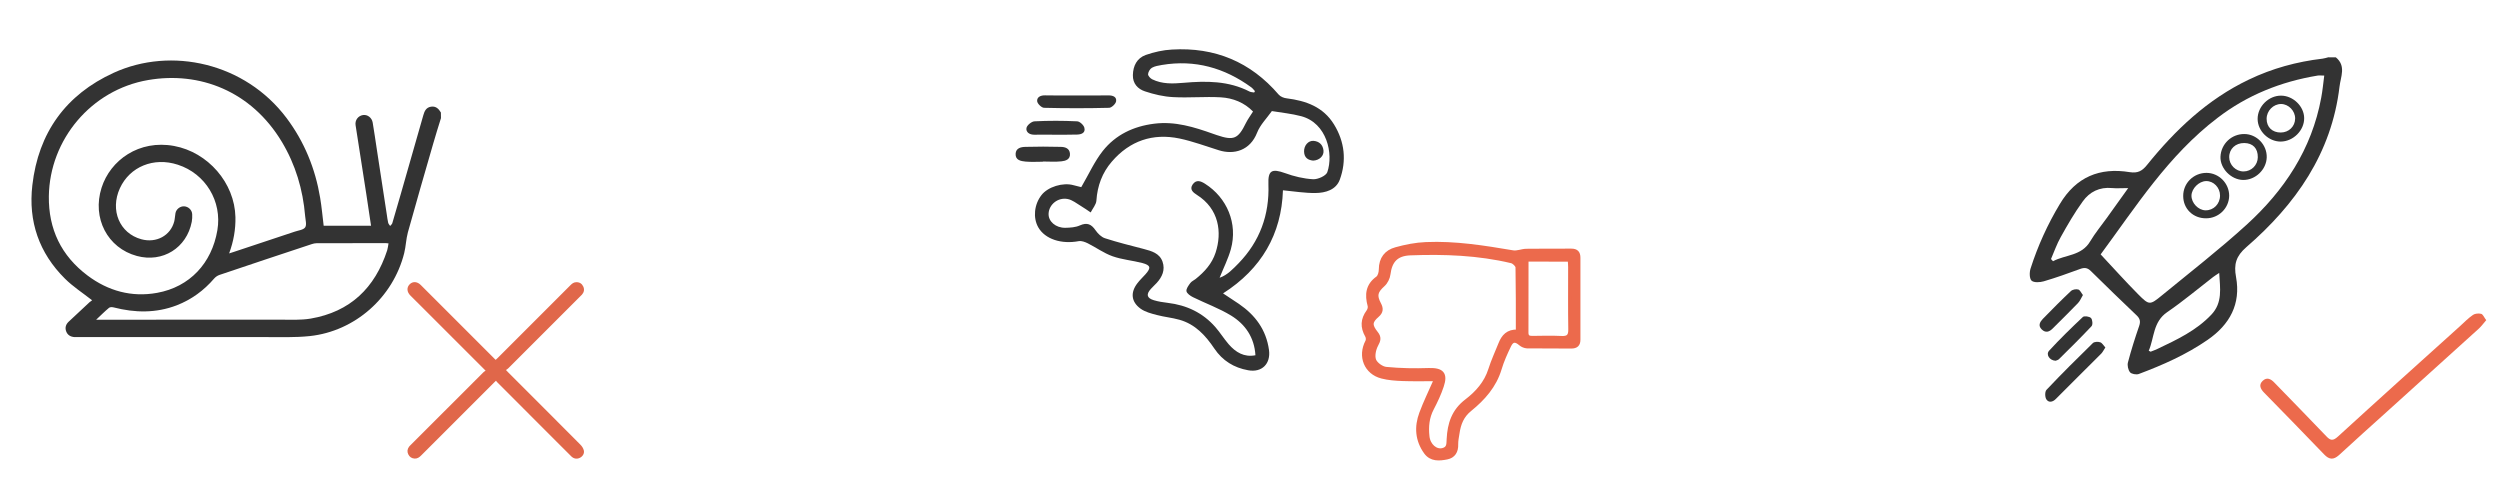 <?xml version="1.0" encoding="utf-8"?>
<!-- Generator: Adobe Illustrator 16.0.0, SVG Export Plug-In . SVG Version: 6.00 Build 0)  -->
<!DOCTYPE svg PUBLIC "-//W3C//DTD SVG 1.1//EN" "http://www.w3.org/Graphics/SVG/1.1/DTD/svg11.dtd">
<svg version="1.1" id="图层_1" xmlns="http://www.w3.org/2000/svg" xmlns:xlink="http://www.w3.org/1999/xlink" x="0px" y="0px"
	 width="69.5px" height="13.75px" viewBox="0 0 69.5 13.75" enable-background="new 0 0 69.5 13.75" xml:space="preserve">
<g>
	<path fill-rule="evenodd" clip-rule="evenodd" fill="#EC6A4C" d="M69.117,8.901c-0.075,0.086-0.134,0.17-0.207,0.236
		c-0.851,0.771-1.703,1.54-2.556,2.31c-0.445,0.402-0.892,0.8-1.331,1.206c-0.151,0.134-0.268,0.129-0.409-0.017
		c-0.554-0.579-1.113-1.147-1.674-1.722c-0.099-0.102-0.154-0.214-0.039-0.325c0.117-0.114,0.229-0.055,0.326,0.047
		c0.479,0.496,0.965,0.988,1.438,1.485c0.121,0.131,0.192,0.141,0.331,0.014c1.125-1.029,2.259-2.047,3.39-3.066
		c0.119-0.108,0.232-0.225,0.363-0.315c0.057-0.039,0.158-0.047,0.229-0.029C69.027,8.74,69.058,8.823,69.117,8.901z"/>
	<g>
		<path fill-rule="evenodd" clip-rule="evenodd" fill="#333333" d="M64.936,1.594c0.293,0.237,0.133,0.544,0.103,0.812
			c-0.22,1.857-1.22,3.277-2.591,4.465c-0.286,0.248-0.352,0.477-0.286,0.831c0.138,0.75-0.174,1.321-0.791,1.747
			c-0.594,0.41-1.245,0.698-1.915,0.949c-0.068,0.023-0.2,0-0.241-0.049c-0.054-0.067-0.08-0.193-0.058-0.275
			c0.09-0.342,0.197-0.679,0.312-1.013c0.043-0.125,0.023-0.205-0.071-0.294c-0.428-0.409-0.854-0.818-1.274-1.234
			c-0.096-0.095-0.182-0.099-0.299-0.055C57.49,7.601,57.157,7.72,56.818,7.82c-0.105,0.031-0.275,0.042-0.341-0.018
			c-0.061-0.06-0.061-0.233-0.027-0.338c0.202-0.629,0.473-1.227,0.814-1.793c0.45-0.752,1.107-1.022,1.944-0.885
			c0.221,0.034,0.342-0.031,0.475-0.195c0.788-0.977,1.684-1.829,2.833-2.377c0.651-0.313,1.336-0.499,2.049-0.583
			c0.055-0.007,0.106-0.024,0.161-0.038C64.795,1.594,64.865,1.594,64.936,1.594z M58.398,7.072
			c0.355,0.379,0.689,0.752,1.041,1.107c0.309,0.31,0.325,0.31,0.668,0.028c0.786-0.644,1.588-1.268,2.338-1.95
			C63.501,5.3,64.267,4.15,64.53,2.716c0.038-0.199,0.056-0.402,0.084-0.615c-0.089,0-0.14-0.008-0.184,0
			c-1.023,0.169-1.957,0.543-2.784,1.177C60.277,4.32,59.372,5.754,58.398,7.072z M59.735,9.751
			c0.017,0.008,0.035,0.019,0.053,0.026c0.063-0.025,0.129-0.048,0.189-0.077c0.539-0.256,1.079-0.509,1.498-0.952
			c0.318-0.335,0.243-0.73,0.219-1.161c-0.082,0.055-0.128,0.083-0.17,0.115c-0.424,0.327-0.832,0.672-1.274,0.974
			C59.851,8.948,59.892,9.386,59.735,9.751z M59.164,5.229c-0.188,0-0.321,0.011-0.45-0.001c-0.346-0.034-0.624,0.105-0.814,0.372
			c-0.227,0.313-0.421,0.648-0.609,0.986c-0.111,0.195-0.185,0.411-0.273,0.615c0.019,0.021,0.036,0.039,0.056,0.061
			c0.344-0.185,0.793-0.143,1.034-0.554c0.135-0.226,0.305-0.432,0.459-0.646C58.754,5.8,58.943,5.537,59.164,5.229z"/>
		<path fill-rule="evenodd" clip-rule="evenodd" fill="#333333" d="M58.529,9.66c-0.046,0.067-0.07,0.124-0.111,0.167
			c-0.419,0.42-0.844,0.838-1.262,1.26c-0.089,0.093-0.199,0.113-0.264,0.02c-0.045-0.062-0.048-0.22,0.001-0.27
			c0.419-0.444,0.852-0.873,1.288-1.299c0.04-0.039,0.142-0.043,0.203-0.023C58.438,9.53,58.475,9.601,58.529,9.66z"/>
		<path fill-rule="evenodd" clip-rule="evenodd" fill="#333333" d="M57.146,10.029c-0.169-0.007-0.277-0.174-0.18-0.28
			c0.3-0.326,0.617-0.635,0.939-0.938c0.039-0.034,0.184-0.014,0.225,0.031c0.042,0.044,0.054,0.185,0.015,0.226
			c-0.294,0.314-0.601,0.615-0.906,0.917C57.212,10.011,57.165,10.02,57.146,10.029z"/>
		<path fill-rule="evenodd" clip-rule="evenodd" fill="#333333" d="M57.905,8.202c-0.051,0.087-0.082,0.167-0.138,0.225
			c-0.231,0.238-0.467,0.472-0.703,0.706c-0.092,0.092-0.193,0.132-0.304,0.025c-0.109-0.107-0.049-0.207,0.029-0.291
			c0.255-0.262,0.515-0.524,0.782-0.775c0.044-0.043,0.142-0.061,0.204-0.044C57.826,8.062,57.858,8.143,57.905,8.202z"/>
		<path fill-rule="evenodd" clip-rule="evenodd" fill="#333333" d="M63.405,3.936c-0.341,0.001-0.643-0.295-0.643-0.631
			c0-0.347,0.309-0.651,0.657-0.646c0.332,0.004,0.633,0.297,0.637,0.622C64.061,3.624,63.754,3.932,63.405,3.936z M63.407,3.684
			c0.223-0.001,0.396-0.17,0.398-0.388c0.002-0.214-0.181-0.402-0.39-0.405c-0.217,0-0.403,0.189-0.403,0.412
			C63.012,3.534,63.169,3.686,63.407,3.684z"/>
		<path fill-rule="evenodd" clip-rule="evenodd" fill="#333333" d="M62.395,3.726c0.345,0.004,0.629,0.301,0.62,0.649
			c-0.009,0.339-0.312,0.63-0.653,0.628C62.026,5,61.717,4.683,61.729,4.358C61.745,4,62.036,3.722,62.395,3.726z M62.39,3.976
			c-0.242-0.002-0.419,0.162-0.418,0.393c0,0.216,0.183,0.398,0.399,0.397c0.218,0,0.394-0.176,0.396-0.395
			C62.77,4.124,62.63,3.978,62.39,3.976z"/>
		<path fill-rule="evenodd" clip-rule="evenodd" fill="#333333" d="M61.331,6.069c-0.362,0.003-0.637-0.263-0.638-0.618
			c-0.003-0.357,0.285-0.644,0.646-0.645c0.345,0,0.633,0.289,0.632,0.636C61.967,5.787,61.681,6.068,61.331,6.069z M61.717,5.435
			c0-0.22-0.178-0.405-0.387-0.401c-0.198,0.003-0.402,0.205-0.407,0.402c-0.004,0.206,0.19,0.409,0.391,0.411
			C61.54,5.85,61.717,5.669,61.717,5.435z"/>
	</g>
</g>
<g>
	<path fill-rule="evenodd" clip-rule="evenodd" fill="#EC6A4C" stroke="#EC6A4C" stroke-width="0.1" stroke-miterlimit="10" d="
		M39.913,10.547c-0.339,0-0.629,0.007-0.92-0.004c-0.194-0.007-0.392-0.021-0.578-0.069c-0.447-0.114-0.627-0.571-0.409-0.982
		c0.022-0.039,0.018-0.116-0.008-0.158c-0.137-0.242-0.125-0.457,0.035-0.676c0.03-0.04,0.051-0.112,0.037-0.159
		c-0.083-0.306-0.058-0.568,0.225-0.771c0.057-0.042,0.086-0.157,0.086-0.238c0.001-0.302,0.155-0.496,0.426-0.568
		c0.271-0.075,0.554-0.131,0.833-0.142c0.815-0.036,1.619,0.095,2.418,0.229c0.118,0.021,0.249-0.041,0.373-0.043
		c0.418-0.007,0.837-0.001,1.253-0.004c0.144,0,0.202,0.066,0.202,0.203c-0.002,0.76-0.002,1.52,0,2.278
		c0,0.14-0.065,0.197-0.207,0.197c-0.41-0.005-0.82,0-1.23-0.005c-0.061-0.003-0.134-0.034-0.179-0.073
		c-0.138-0.119-0.23-0.117-0.309,0.045c-0.101,0.209-0.199,0.426-0.266,0.651c-0.143,0.476-0.457,0.826-0.825,1.125
		c-0.223,0.179-0.307,0.399-0.345,0.659c-0.016,0.104-0.039,0.208-0.037,0.31c0.008,0.195-0.077,0.335-0.263,0.371
		c-0.209,0.042-0.438,0.063-0.591-0.145c-0.245-0.338-0.269-0.712-0.129-1.089C39.617,11.185,39.762,10.892,39.913,10.547z
		 M42.19,9.212c0-0.611,0.002-1.196-0.009-1.778c-0.001-0.06-0.095-0.15-0.16-0.166c-0.925-0.221-1.867-0.254-2.814-0.219
		c-0.379,0.014-0.555,0.198-0.602,0.574c-0.013,0.104-0.073,0.226-0.151,0.296c-0.201,0.182-0.237,0.293-0.107,0.537
		c0.064,0.121,0.059,0.216-0.051,0.312c-0.2,0.172-0.208,0.274-0.034,0.492c0.096,0.12,0.074,0.203,0.002,0.333
		c-0.064,0.122-0.102,0.304-0.056,0.421c0.043,0.108,0.21,0.227,0.331,0.236c0.394,0.039,0.791,0.044,1.187,0.031
		c0.36-0.01,0.479,0.108,0.362,0.452c-0.071,0.216-0.169,0.423-0.275,0.626c-0.129,0.244-0.153,0.504-0.124,0.769
		c0.024,0.257,0.233,0.429,0.422,0.377c0.17-0.044,0.147-0.177,0.156-0.299c0.021-0.424,0.136-0.787,0.503-1.065
		c0.29-0.221,0.538-0.498,0.654-0.867c0.077-0.244,0.187-0.479,0.281-0.715C41.788,9.349,41.916,9.2,42.19,9.212z M42.443,7.223
		c0,0.691,0.001,1.357-0.002,2.024c0,0.114,0.055,0.141,0.154,0.141c0.271-0.005,0.544-0.01,0.813,0.002
		c0.179,0.009,0.244-0.047,0.24-0.233c-0.01-0.578-0.003-1.155-0.004-1.732c0-0.065-0.007-0.133-0.011-0.201
		C43.229,7.223,42.849,7.223,42.443,7.223z"/>
	<g>
		<path fill-rule="evenodd" clip-rule="evenodd" fill="#333333" d="M34.001,8.156c0.17,0.114,0.308,0.202,0.442,0.293
			c0.456,0.313,0.757,0.719,0.835,1.281c0.052,0.382-0.197,0.634-0.58,0.563c-0.396-0.07-0.713-0.268-0.937-0.6
			c-0.246-0.366-0.534-0.681-0.974-0.804c-0.205-0.058-0.422-0.077-0.627-0.132c-0.158-0.041-0.327-0.085-0.454-0.177
			c-0.263-0.192-0.283-0.454-0.084-0.709c0.068-0.089,0.15-0.165,0.224-0.248c0.158-0.178,0.144-0.248-0.089-0.311
			c-0.274-0.071-0.563-0.094-0.828-0.188c-0.241-0.085-0.457-0.244-0.689-0.36c-0.076-0.037-0.172-0.074-0.25-0.06
			c-0.486,0.091-0.936-0.056-1.125-0.382c-0.152-0.266-0.116-0.638,0.089-0.899c0.178-0.229,0.595-0.358,0.891-0.274
			c0.091,0.025,0.183,0.046,0.214,0.054c0.211-0.362,0.367-0.713,0.598-1.006c0.357-0.45,0.852-0.686,1.431-0.758
			c0.58-0.073,1.109,0.094,1.639,0.282c0.033,0.011,0.065,0.022,0.098,0.034c0.474,0.161,0.595,0.109,0.813-0.338
			c0.052-0.104,0.122-0.198,0.196-0.316c-0.242-0.25-0.557-0.375-0.896-0.395c-0.44-0.026-0.885,0.019-1.325-0.006
			c-0.264-0.013-0.531-0.076-0.783-0.16c-0.196-0.064-0.343-0.215-0.336-0.453c0.005-0.257,0.114-0.472,0.358-0.559
			c0.232-0.08,0.482-0.138,0.728-0.15c1.191-0.071,2.185,0.341,2.967,1.252c0.049,0.058,0.145,0.096,0.223,0.104
			c0.537,0.067,1.016,0.238,1.315,0.725c0.298,0.484,0.353,1.011,0.161,1.536c-0.104,0.283-0.396,0.368-0.673,0.371
			C36.278,5.37,35.983,5.32,35.666,5.29C35.626,6.509,35.069,7.474,34.001,8.156z M34.901,9.876c-0.03-0.496-0.282-0.86-0.675-1.102
			c-0.333-0.204-0.709-0.338-1.061-0.512c-0.073-0.036-0.168-0.102-0.181-0.165c-0.013-0.068,0.055-0.157,0.104-0.225
			c0.034-0.05,0.099-0.075,0.148-0.114c0.247-0.197,0.456-0.425,0.557-0.734c0.185-0.564,0.098-1.219-0.522-1.608
			c-0.096-0.061-0.211-0.148-0.116-0.287c0.1-0.146,0.227-0.096,0.346-0.02c0.609,0.387,0.916,1.104,0.716,1.822
			c-0.075,0.266-0.203,0.518-0.312,0.791c0.218-0.076,0.374-0.247,0.527-0.402c0.591-0.61,0.86-1.347,0.83-2.194
			c-0.015-0.391,0.094-0.445,0.463-0.313c0.249,0.091,0.516,0.155,0.78,0.17c0.132,0.006,0.357-0.094,0.394-0.196
			c0.176-0.507-0.009-1.367-0.727-1.557c-0.263-0.07-0.538-0.096-0.814-0.142c-0.14,0.198-0.324,0.38-0.41,0.599
			c-0.194,0.497-0.641,0.624-1.065,0.49c-0.362-0.113-0.723-0.248-1.091-0.326c-0.746-0.155-1.385,0.063-1.884,0.643
			c-0.265,0.307-0.401,0.671-0.428,1.083c-0.007,0.11-0.104,0.219-0.159,0.329c-0.09-0.06-0.179-0.124-0.271-0.179
			c-0.122-0.073-0.241-0.172-0.373-0.195c-0.269-0.05-0.515,0.155-0.526,0.405c-0.012,0.216,0.196,0.4,0.465,0.396
			c0.137-0.003,0.284-0.012,0.404-0.066c0.202-0.09,0.32-0.035,0.437,0.136c0.064,0.091,0.161,0.189,0.263,0.221
			c0.354,0.115,0.714,0.203,1.074,0.297c0.218,0.058,0.442,0.117,0.525,0.355c0.078,0.227-0.009,0.423-0.165,0.592
			c-0.052,0.056-0.108,0.106-0.16,0.164c-0.138,0.151-0.112,0.257,0.085,0.315c0.125,0.038,0.257,0.057,0.387,0.073
			c0.524,0.063,0.972,0.275,1.321,0.673c0.133,0.152,0.238,0.325,0.37,0.477C34.352,9.793,34.585,9.938,34.901,9.876z M34.865,2.572
			c0.007-0.013,0.016-0.025,0.023-0.038c-0.034-0.036-0.063-0.078-0.103-0.107c-0.744-0.542-1.568-0.775-2.484-0.621
			c-0.096,0.017-0.198,0.032-0.278,0.078c-0.055,0.032-0.102,0.115-0.107,0.178c-0.002,0.047,0.063,0.117,0.114,0.142
			c0.278,0.137,0.574,0.124,0.876,0.098c0.626-0.055,1.247-0.057,1.829,0.242C34.772,2.563,34.821,2.563,34.865,2.572z"/>
		<path fill-rule="evenodd" clip-rule="evenodd" fill="#333333" d="M29.944,2.653c0.292,0,0.583,0.003,0.874-0.001
			c0.121-0.001,0.229,0.041,0.21,0.163c-0.011,0.072-0.125,0.181-0.195,0.182c-0.603,0.015-1.206,0.015-1.81,0
			c-0.069-0.003-0.184-0.114-0.19-0.185c-0.009-0.109,0.09-0.163,0.216-0.161C29.347,2.659,29.646,2.653,29.944,2.653z"/>
		<path fill-rule="evenodd" clip-rule="evenodd" fill="#333333" d="M28.99,4.496c-0.16,0-0.321,0.011-0.48-0.004
			c-0.128-0.012-0.285-0.038-0.276-0.216c0.007-0.16,0.15-0.191,0.276-0.193c0.327-0.01,0.654-0.008,0.98,0
			c0.121,0.002,0.244,0.04,0.255,0.19c0.012,0.16-0.121,0.199-0.234,0.212C29.339,4.504,29.164,4.49,28.99,4.49
			C28.99,4.492,28.99,4.494,28.99,4.496z"/>
		<path fill-rule="evenodd" clip-rule="evenodd" fill="#333333" d="M29.317,3.745c-0.187,0-0.375-0.003-0.562,0
			c-0.133,0.002-0.24-0.07-0.219-0.187c0.013-0.076,0.142-0.182,0.223-0.185c0.395-0.02,0.791-0.019,1.186,0
			c0.072,0.002,0.18,0.102,0.2,0.177c0.039,0.143-0.083,0.189-0.203,0.191C29.733,3.747,29.526,3.745,29.317,3.745z"/>
	</g>
	<path fill-rule="evenodd" clip-rule="evenodd" fill="#333333" d="M36.504,4.465c-0.134-0.014-0.244-0.073-0.251-0.248
		c-0.006-0.168,0.115-0.314,0.267-0.301c0.155,0.014,0.255,0.109,0.273,0.266C36.81,4.332,36.68,4.459,36.504,4.465z"/>
</g>
<g>
	<path fill-rule="evenodd" clip-rule="evenodd" fill="#333333" d="M12.259,3.283c-0.075,0.242-0.151,0.483-0.221,0.728
		c-0.236,0.814-0.472,1.632-0.699,2.449c-0.051,0.187-0.055,0.387-0.102,0.576C10.928,8.269,9.87,9.208,8.612,9.343
		C8.193,9.387,7.769,9.37,7.347,9.371c-1.738,0.002-3.475,0-5.212,0c-0.022,0-0.045,0-0.066,0C1.962,9.363,1.881,9.316,1.842,9.218
		C1.801,9.115,1.827,9.021,1.908,8.944c0.195-0.182,0.39-0.364,0.585-0.546c0.027-0.023,0.059-0.043,0.068-0.05
		c-0.262-0.206-0.533-0.38-0.756-0.602C1.086,7.033,0.783,6.156,0.899,5.15c0.167-1.461,0.932-2.519,2.263-3.127
		c1.602-0.731,3.652-0.276,4.805,1.259C8.462,3.943,8.765,4.686,8.9,5.498C8.943,5.752,8.965,6.01,8.998,6.275
		c0.433,0,0.871,0,1.317,0c-0.043-0.292-0.085-0.58-0.13-0.868c-0.099-0.643-0.201-1.285-0.3-1.928
		c-0.021-0.139,0.072-0.261,0.208-0.281c0.123-0.018,0.246,0.074,0.268,0.211c0.042,0.247,0.077,0.498,0.115,0.745
		c0.092,0.604,0.185,1.206,0.277,1.809c0.012,0.076,0.02,0.154,0.038,0.229c0.007,0.032,0.036,0.06,0.055,0.09
		c0.021-0.026,0.051-0.048,0.06-0.077c0.08-0.267,0.156-0.531,0.232-0.798c0.21-0.734,0.421-1.469,0.63-2.202
		c0.033-0.119,0.08-0.218,0.214-0.239c0.135-0.021,0.213,0.057,0.275,0.162C12.259,3.18,12.259,3.231,12.259,3.283z M6.37,7.045
		c0.055-0.02,0.089-0.029,0.124-0.04c0.567-0.189,1.135-0.378,1.702-0.566c0.101-0.034,0.241-0.048,0.288-0.119
		c0.048-0.072,0.007-0.207-0.001-0.313c-0.061-0.736-0.267-1.43-0.648-2.064C6.985,2.53,5.549,1.979,4.119,2.225
		C2.532,2.497,1.38,3.885,1.358,5.454C1.346,6.37,1.703,7.11,2.432,7.658C3.005,8.089,3.66,8.27,4.369,8.141
		c0.904-0.164,1.519-0.822,1.674-1.742c0.136-0.802-0.329-1.571-1.1-1.82C4.274,4.36,3.607,4.634,3.333,5.233
		c-0.279,0.611-0.01,1.252,0.596,1.418c0.415,0.114,0.813-0.1,0.915-0.496c0.019-0.075,0.02-0.154,0.034-0.23
		C4.9,5.813,5.007,5.731,5.119,5.736c0.119,0.006,0.219,0.102,0.224,0.221c0.003,0.069,0.001,0.142-0.012,0.209
		C5.19,6.894,4.522,7.309,3.806,7.116c-0.819-0.221-1.25-1.054-0.983-1.895c0.244-0.77,1.044-1.344,2.018-1.163
		c0.938,0.174,1.683,1.024,1.704,1.979C6.552,6.377,6.494,6.706,6.37,7.045z M2.673,8.888c0.057,0,0.082,0,0.107,0
		c1.671,0,3.342,0.001,5.013-0.001c0.281,0,0.567,0.016,0.842-0.03c1.1-0.188,1.788-0.852,2.129-1.898
		c0.019-0.06,0.024-0.125,0.037-0.193c-0.038-0.004-0.056-0.007-0.074-0.007c-0.64,0-1.282,0-1.922,0.002
		c-0.047,0-0.095,0.011-0.14,0.026C7.81,7.07,6.955,7.354,6.101,7.643C6.045,7.662,5.99,7.701,5.952,7.745
		C5.666,8.077,5.324,8.327,4.915,8.487C4.336,8.709,3.751,8.698,3.16,8.546C3.119,8.535,3.058,8.534,3.03,8.558
		C2.914,8.654,2.807,8.762,2.673,8.888z"/>
	<path fill-rule="evenodd" clip-rule="evenodd" fill="#E0674A" d="M13.5,10.305c-0.321-0.32-0.626-0.626-0.932-0.931
		c-0.387-0.387-0.773-0.772-1.16-1.159c-0.099-0.099-0.107-0.224-0.02-0.311c0.087-0.088,0.211-0.08,0.31,0.02
		c0.685,0.685,1.369,1.368,2.053,2.053c0.008,0.008,0.016,0.015,0.029,0.027c0.018-0.018,0.037-0.034,0.054-0.051
		c0.674-0.675,1.348-1.349,2.022-2.022c0.046-0.047,0.094-0.085,0.164-0.086c0.092-0.002,0.157,0.04,0.194,0.119
		c0.038,0.08,0.024,0.158-0.035,0.226c-0.015,0.016-0.03,0.029-0.045,0.045c-0.668,0.668-1.336,1.336-2.004,2.004
		c-0.018,0.018-0.041,0.03-0.064,0.048c0.03,0.032,0.047,0.051,0.067,0.07c0.667,0.668,1.337,1.335,2.003,2.006
		c0.043,0.042,0.08,0.101,0.094,0.158c0.021,0.085-0.031,0.166-0.107,0.205c-0.08,0.041-0.168,0.03-0.236-0.034
		c-0.145-0.142-0.286-0.285-0.429-0.428c-0.547-0.548-1.095-1.097-1.642-1.644c-0.01-0.009-0.016-0.02-0.028-0.036
		c-0.023,0.022-0.042,0.038-0.059,0.057c-0.675,0.674-1.348,1.348-2.022,2.022c-0.05,0.05-0.103,0.088-0.177,0.086
		c-0.085-0.004-0.146-0.046-0.181-0.12c-0.035-0.073-0.026-0.145,0.023-0.211c0.015-0.02,0.034-0.036,0.053-0.056
		c0.671-0.671,1.342-1.342,2.013-2.012C13.454,10.333,13.475,10.322,13.5,10.305z"/>
</g>
</svg>
